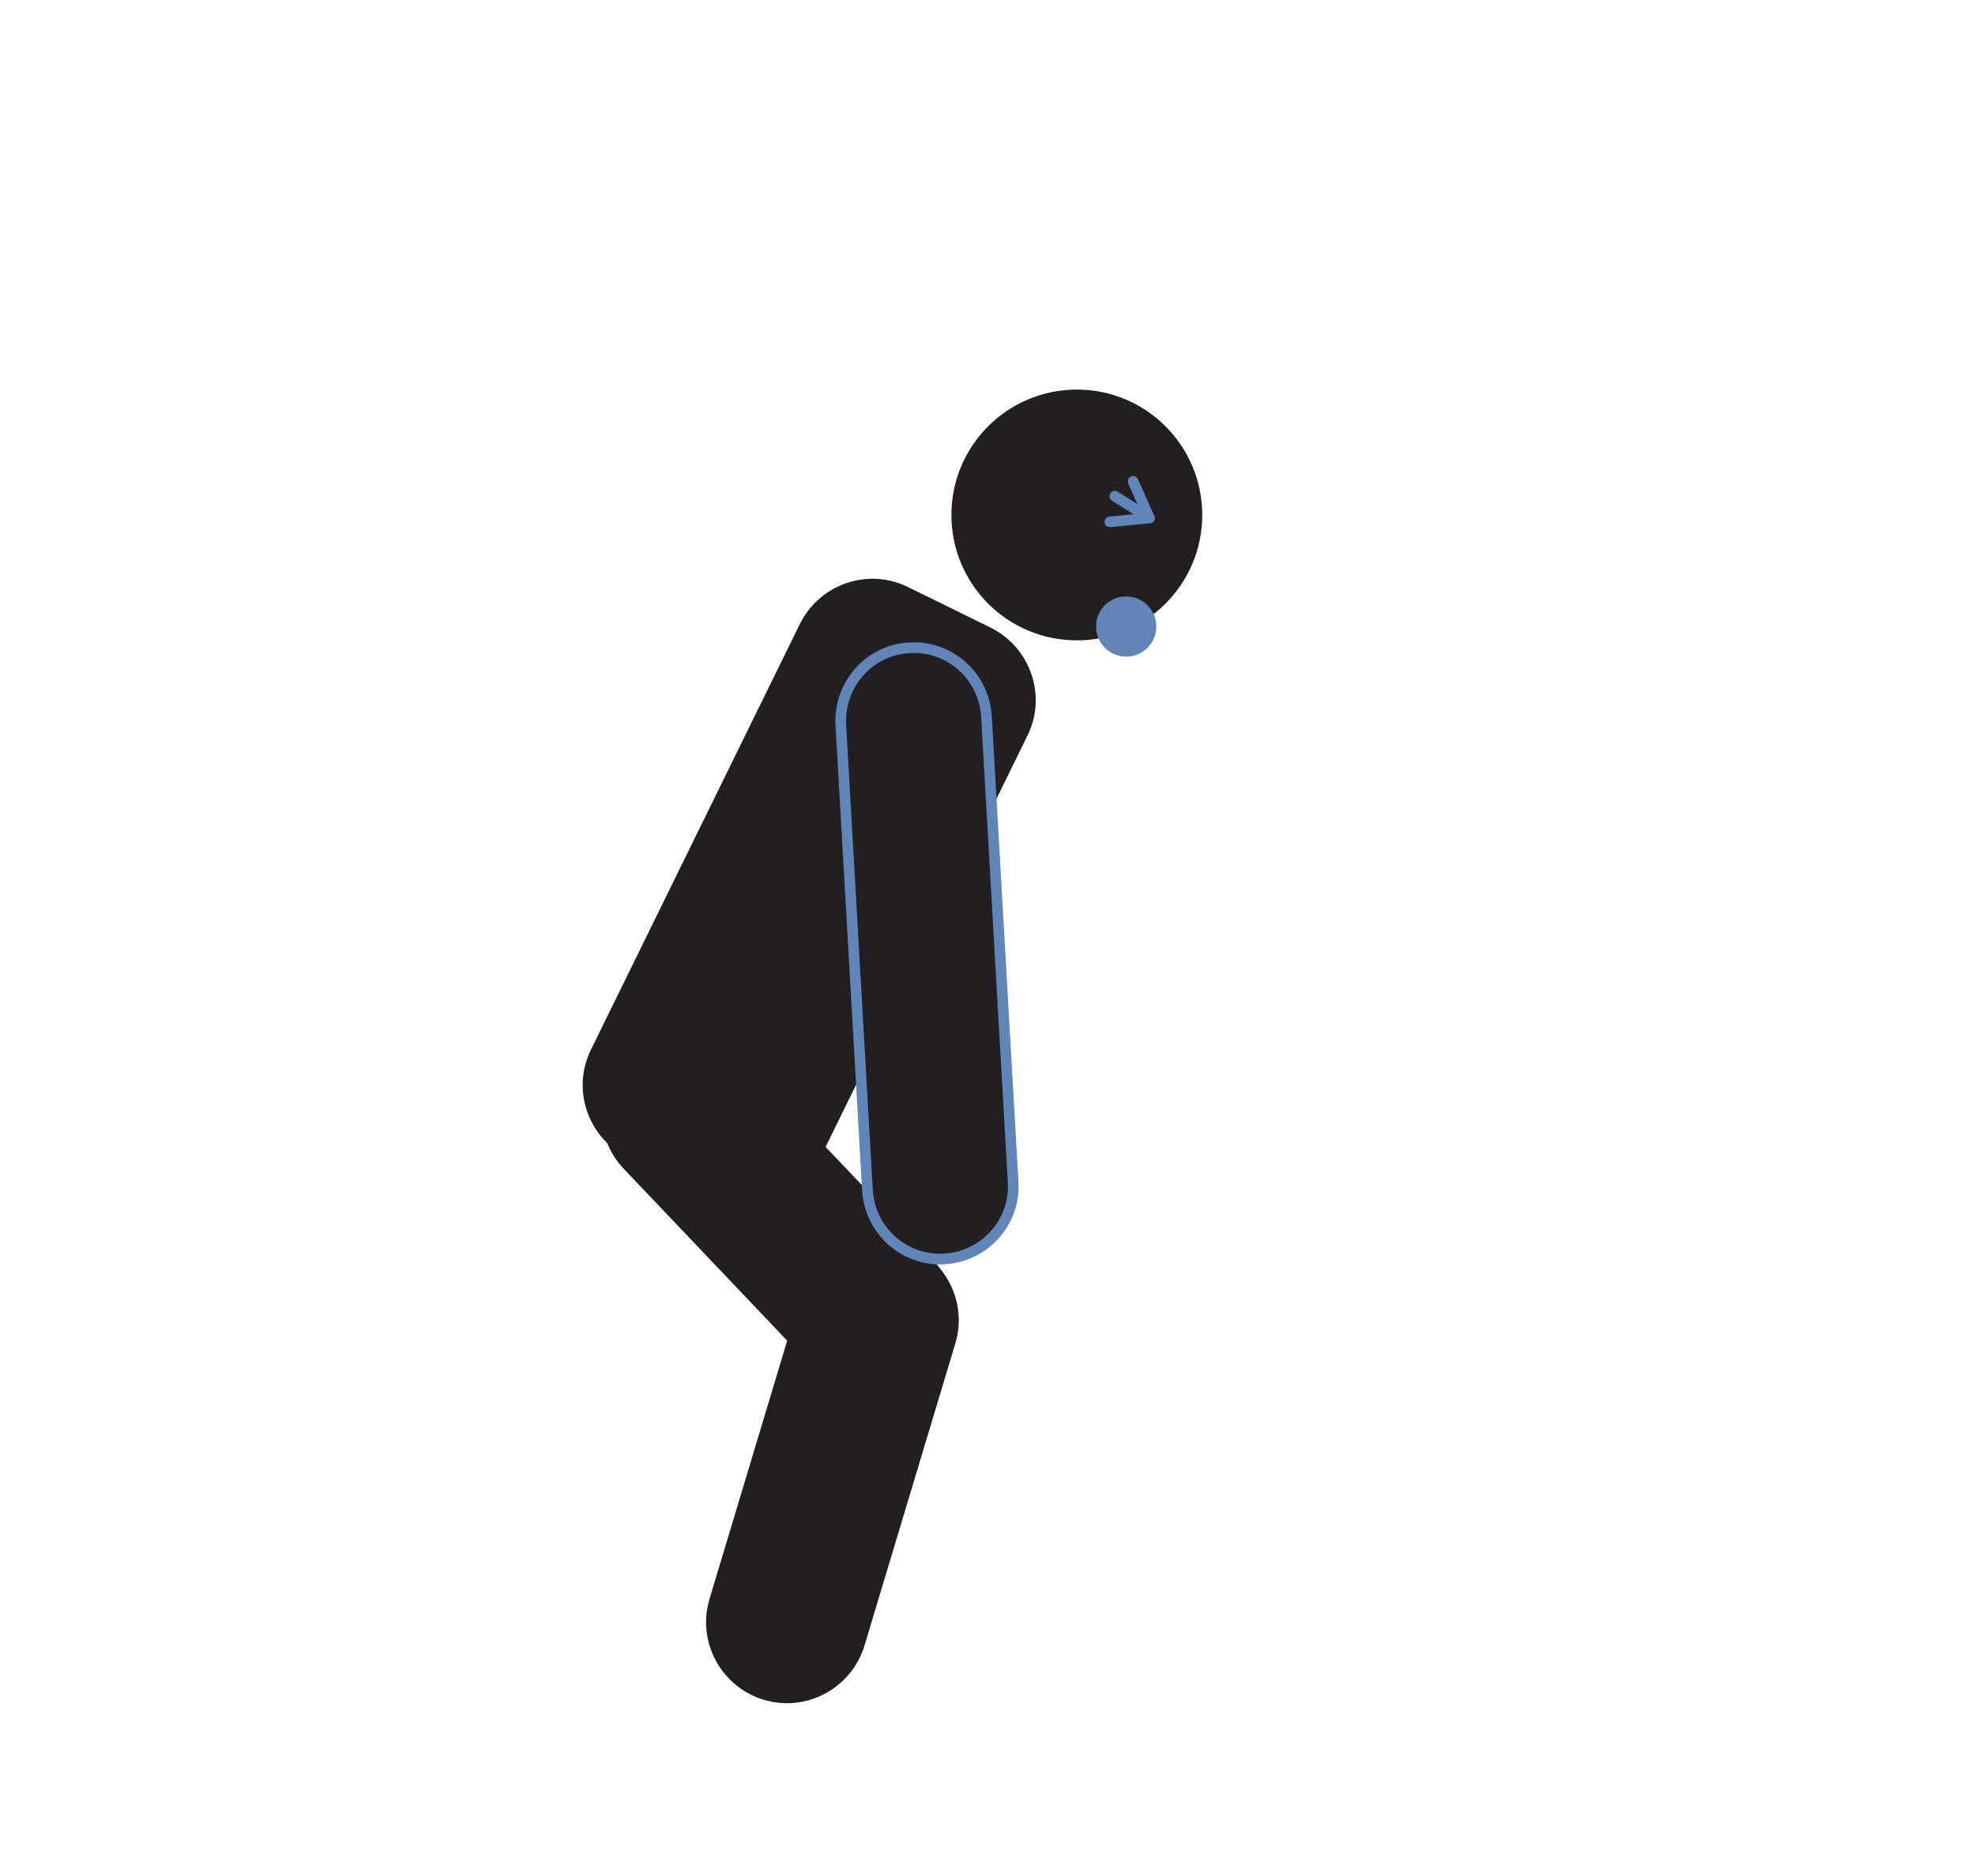<?xml version="1.0" encoding="utf-8"?>
<!-- Generator: Adobe Illustrator 24.1.1, SVG Export Plug-In . SVG Version: 6.00 Build 0)  -->
<svg version="1.1" id="bleeding-vomiting-or-diarrhea" xmlns="http://www.w3.org/2000/svg" xmlns:xlink="http://www.w3.org/1999/xlink" x="0px" y="0px" viewBox="0 0 400 380" style="enable-background:new 0 0 400 380;" xml:space="preserve">
  <style type="text/css">
	.st0{fill:#231F20;}
	.st1{fill:none;stroke:#6085B9;stroke-width:2.16;stroke-linecap:round;stroke-miterlimit:10;}
	.st2{fill:#6085B9;}
	.st3{fill:#231F20;stroke:#6085B9;stroke-width:2.16;stroke-miterlimit:10;}
	.st4{fill:none;stroke:#231F20;stroke-width:3.024;stroke-linecap:round;stroke-miterlimit:10;stroke-dasharray:5.184,8.64;}

	#upper-body {
		animation: upper-body 3s cubic-bezier(.29,1.02,.71,1.18) infinite;
		transform-origin: 134.203px 226.439px;
	}


	@keyframes upper-body {
		0% {
			transform: rotate(0deg);
		}
		50% {
			transform: rotate(-15deg);
		}
		70% {
			transform: rotate(-15deg);
		}
		100% {
			transform: rotate(0deg);
		}
	}


	#mouth {
		animation: mouth 3s cubic-bezier(.29,1.02,.71,1.18) infinite;
		transform-origin: 228.09px 126.906px;
	}


	@keyframes mouth {
		0% {
			transform: scale(1);
		}
		50% {
			transform: scale(.5);
		}
		60% {
			transform: scale(1);
		}
		70% {
			transform: scale(.5);
		}
		100% {
			transform: scale(1.1);
		}
	}


	#arm {
		animation: arm 3s cubic-bezier(.29,1.02,.71,1.18) infinite;
		transform-origin: 203.765px 135.168px;
	}


	@keyframes arm {
		0% {
			transform: rotate(0deg) translateY(5px);
		}
		50% {
			transform: rotate(20deg);
		}
		70% {
			transform: rotate(20deg);
		}
		100% {
			transform: rotate(0deg) translateY(5px);
		}
	}

	#vomit-one, #vomit-two {
 		stroke-dasharray: 100;
 		stroke-dashoffset: -100;
  		animation: vomit-one 3s linear infinite;
	}

	@keyframes vomit-one {
		0% {
			stroke-dashoffset: -100;
			opacity: 100%;
		}
		70% {
			stroke-dashoffset: -100;
			opacity: 100%;
		}
		80% {
			stroke-dashoffset: 0;
			opacity: 100%;
		}
		95% {
			opacity: 0;
		}
		100% {
			stroke-dashoffset: 0;
			opacity: 0;
		}
	}

	#vomit-three {
 		stroke-dasharray: 100;
 		stroke-dashoffset: 100;
  		animation: vomit-three 3s linear infinite;
	}

	@keyframes vomit-three {
		0% {
			stroke-dashoffset: 100;
			opacity: 100%;
		}
		70% {
			stroke-dashoffset: 100;
			opacity: 100%;
		}
		80% {
			stroke-dashoffset: 0;
			opacity: 100%;
		}
		95% {
			opacity: 0;
		}
		100% {
			stroke-dashoffset: 0;
			opacity: 0;
		}
	}

</style>
  <path id="upper-leg" class="st0" d="M188.09,278.01L188.09,278.01c-6.6,6.2-16.9,6-23.1-0.6l-38.7-40.7c-6.2-6.6-6-16.9,0.6-23.1
	l0,0c6.6-6.2,16.9-6,23.1,0.6l38.7,40.7C194.89,261.41,194.69,271.81,188.09,278.01z" />
  <path id="lower-leg" class="st0" d="M154.69,344.31L154.69,344.31c-8.6-2.6-13.6-11.7-11-20.4l18.4-61.2c2.6-8.6,11.7-13.6,20.4-11
	l0,0c8.6,2.6,13.6,11.7,11,20.4l-18.4,61.2C172.49,341.91,163.39,346.91,154.69,344.31z" />
  <g id="upper-body">
    <path id="body" class="st0" d="M143.89,242.71l-16.7-8.2c-8.1-4-11.5-13.8-7.5-21.9l42.3-86.2c4-8.1,13.8-11.5,21.9-7.5
		l16.7,8.2c8.1,4,11.5,13.8,7.5,21.9l-42.3,86.2C161.79,243.31,151.99,246.71,143.89,242.71z" />
    <circle id="head" class="st0" cx="218.09" cy="104.31" r="25.4" />
    <g id="eye_1_">
      <line id="middle-eye" class="st1" x1="225.79" y1="100.51" x2="232.79" y2="104.91" />
      <line id="upper-eye" class="st1" x1="229.49" y1="97.51" x2="232.79" y2="104.91" />
      <line id="lower-eye" class="st1" x1="224.79" y1="105.71" x2="232.79" y2="104.91" />
    </g>
    <circle id="mouth" class="st2" cx="228.09" cy="126.91" r="6.1" />
    <path id="arm" class="st3" d="M184.19,131.21L184.19,131.21c8.1-0.5,15.1,5.7,15.6,13.9l5.4,94.3c0.5,8.1-5.7,15.1-13.9,15.6l0,0
		c-8.1,0.5-15.1-5.7-15.6-13.9l-5.4-94.3C169.89,138.61,176.09,131.61,184.19,131.21z" />
  </g>
  <line id="vomit-one" class="st4" x1="283.89" y1="187.74" x2="240.19" y2="141.44" />
  <line id="vomit-two" class="st4" x1="288.59" y1="230.44" x2="258.69" y2="175.34" />
  <line id="vomit-three" class="st4" x1="259.59" y1="200.04" x2="280.09" y2="271.74" />
</svg>